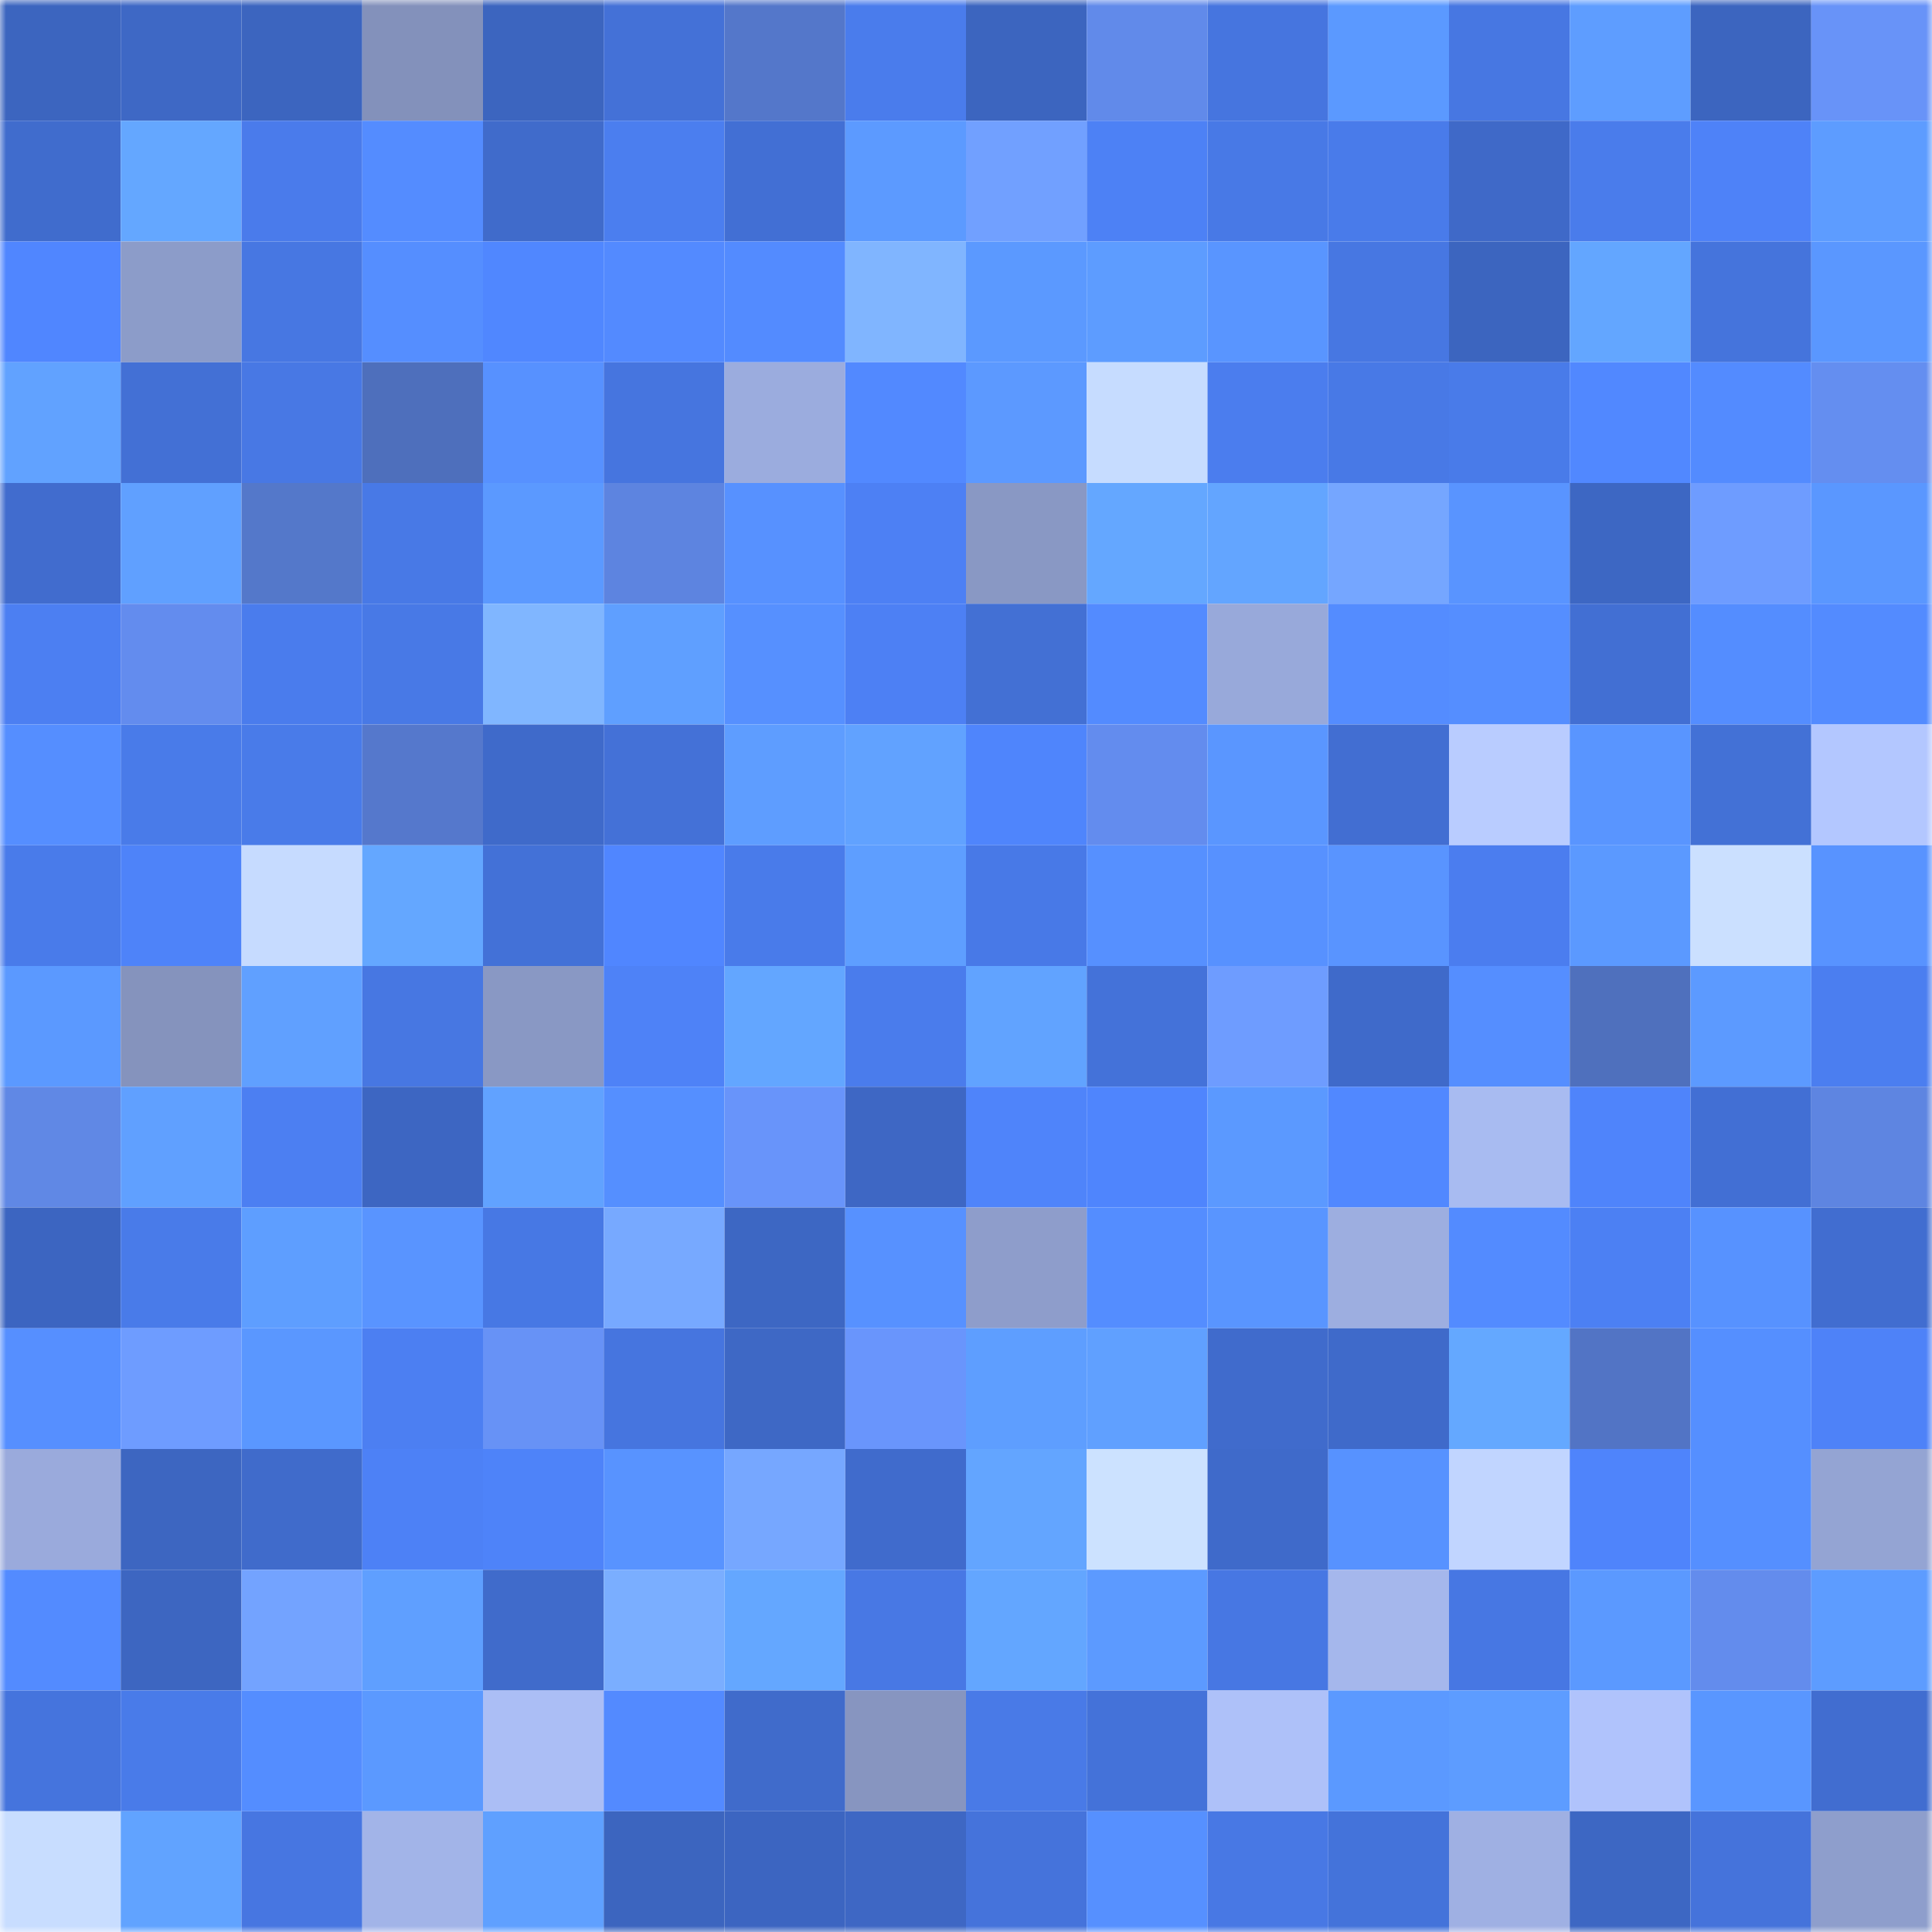 <svg viewBox="0 0 160 160" fill="none" role="img" xmlns="http://www.w3.org/2000/svg" width="240" height="240" name="basenames%2Crobzy.base.eth"><mask id="165481605" mask-type="alpha" maskUnits="userSpaceOnUse" x="0" y="0" width="160" height="160"><rect width="160" height="160" fill="#FFFFFF"></rect></mask><g mask="url(#165481605)"><rect x="0" y="0" width="10" height="10" fill="#3c65bf"></rect><rect x="10" y="0" width="10" height="10" fill="#3e68c5"></rect><rect x="20" y="0" width="10" height="10" fill="#3c65bf"></rect><rect x="30" y="0" width="10" height="10" fill="#8391bb"></rect><rect x="40" y="0" width="10" height="10" fill="#3c65bf"></rect><rect x="50" y="0" width="10" height="10" fill="#4471d7"></rect><rect x="60" y="0" width="10" height="10" fill="#5477ca"></rect><rect x="70" y="0" width="10" height="10" fill="#4a7cec"></rect><rect x="80" y="0" width="10" height="10" fill="#3c65bf"></rect><rect x="90" y="0" width="10" height="10" fill="#618aea"></rect><rect x="100" y="0" width="10" height="10" fill="#4675df"></rect><rect x="110" y="0" width="10" height="10" fill="#5b99ff"></rect><rect x="120" y="0" width="10" height="10" fill="#4777e2"></rect><rect x="130" y="0" width="10" height="10" fill="#5e9dff"></rect><rect x="140" y="0" width="10" height="10" fill="#3c65bf"></rect><rect x="150" y="0" width="10" height="10" fill="#6893f8"></rect><rect x="0" y="10" width="10" height="10" fill="#406ccd"></rect><rect x="10" y="10" width="10" height="10" fill="#64a7ff"></rect><rect x="20" y="10" width="10" height="10" fill="#4a7beb"></rect><rect x="30" y="10" width="10" height="10" fill="#548cff"></rect><rect x="40" y="10" width="10" height="10" fill="#406bcb"></rect><rect x="50" y="10" width="10" height="10" fill="#4b7eef"></rect><rect x="60" y="10" width="10" height="10" fill="#426fd4"></rect><rect x="70" y="10" width="10" height="10" fill="#5c9aff"></rect><rect x="80" y="10" width="10" height="10" fill="#71a0ff"></rect><rect x="90" y="10" width="10" height="10" fill="#4d81f5"></rect><rect x="100" y="10" width="10" height="10" fill="#4879e6"></rect><rect x="110" y="10" width="10" height="10" fill="#497bea"></rect><rect x="120" y="10" width="10" height="10" fill="#3f69c8"></rect><rect x="130" y="10" width="10" height="10" fill="#4a7ceb"></rect><rect x="140" y="10" width="10" height="10" fill="#4e82f8"></rect><rect x="150" y="10" width="10" height="10" fill="#5d9cff"></rect><rect x="0" y="20" width="10" height="10" fill="#5086ff"></rect><rect x="10" y="20" width="10" height="10" fill="#8c9cc9"></rect><rect x="20" y="20" width="10" height="10" fill="#4777e2"></rect><rect x="30" y="20" width="10" height="10" fill="#558eff"></rect><rect x="40" y="20" width="10" height="10" fill="#5087ff"></rect><rect x="50" y="20" width="10" height="10" fill="#538aff"></rect><rect x="60" y="20" width="10" height="10" fill="#538bff"></rect><rect x="70" y="20" width="10" height="10" fill="#80b5ff"></rect><rect x="80" y="20" width="10" height="10" fill="#5b99ff"></rect><rect x="90" y="20" width="10" height="10" fill="#5d9cff"></rect><rect x="100" y="20" width="10" height="10" fill="#5995ff"></rect><rect x="110" y="20" width="10" height="10" fill="#4777e2"></rect><rect x="120" y="20" width="10" height="10" fill="#3c65bf"></rect><rect x="130" y="20" width="10" height="10" fill="#63a6ff"></rect><rect x="140" y="20" width="10" height="10" fill="#4574dc"></rect><rect x="150" y="20" width="10" height="10" fill="#5a97ff"></rect><rect x="0" y="30" width="10" height="10" fill="#61a2ff"></rect><rect x="10" y="30" width="10" height="10" fill="#4370d5"></rect><rect x="20" y="30" width="10" height="10" fill="#4878e4"></rect><rect x="30" y="30" width="10" height="10" fill="#4e6fbc"></rect><rect x="40" y="30" width="10" height="10" fill="#5791ff"></rect><rect x="50" y="30" width="10" height="10" fill="#4675df"></rect><rect x="60" y="30" width="10" height="10" fill="#9bacde"></rect><rect x="70" y="30" width="10" height="10" fill="#5289ff"></rect><rect x="80" y="30" width="10" height="10" fill="#5c99ff"></rect><rect x="90" y="30" width="10" height="10" fill="#c6dcff"></rect><rect x="100" y="30" width="10" height="10" fill="#4b7dee"></rect><rect x="110" y="30" width="10" height="10" fill="#4879e6"></rect><rect x="120" y="30" width="10" height="10" fill="#497be9"></rect><rect x="130" y="30" width="10" height="10" fill="#5188ff"></rect><rect x="140" y="30" width="10" height="10" fill="#538bff"></rect><rect x="150" y="30" width="10" height="10" fill="#648ef0"></rect><rect x="0" y="40" width="10" height="10" fill="#416cce"></rect><rect x="10" y="40" width="10" height="10" fill="#60a0ff"></rect><rect x="20" y="40" width="10" height="10" fill="#5478ca"></rect><rect x="30" y="40" width="10" height="10" fill="#4879e6"></rect><rect x="40" y="40" width="10" height="10" fill="#5b99ff"></rect><rect x="50" y="40" width="10" height="10" fill="#5d84e0"></rect><rect x="60" y="40" width="10" height="10" fill="#5791ff"></rect><rect x="70" y="40" width="10" height="10" fill="#4d80f4"></rect><rect x="80" y="40" width="10" height="10" fill="#8998c4"></rect><rect x="90" y="40" width="10" height="10" fill="#64a7ff"></rect><rect x="100" y="40" width="10" height="10" fill="#63a5ff"></rect><rect x="110" y="40" width="10" height="10" fill="#75a6ff"></rect><rect x="120" y="40" width="10" height="10" fill="#5994ff"></rect><rect x="130" y="40" width="10" height="10" fill="#3d67c3"></rect><rect x="140" y="40" width="10" height="10" fill="#6e9cff"></rect><rect x="150" y="40" width="10" height="10" fill="#5a97ff"></rect><rect x="0" y="50" width="10" height="10" fill="#4c7ff2"></rect><rect x="10" y="50" width="10" height="10" fill="#638cee"></rect><rect x="20" y="50" width="10" height="10" fill="#4a7ced"></rect><rect x="30" y="50" width="10" height="10" fill="#4879e6"></rect><rect x="40" y="50" width="10" height="10" fill="#80b6ff"></rect><rect x="50" y="50" width="10" height="10" fill="#5f9fff"></rect><rect x="60" y="50" width="10" height="10" fill="#5690ff"></rect><rect x="70" y="50" width="10" height="10" fill="#4d80f4"></rect><rect x="80" y="50" width="10" height="10" fill="#4370d4"></rect><rect x="90" y="50" width="10" height="10" fill="#538bff"></rect><rect x="100" y="50" width="10" height="10" fill="#98a9da"></rect><rect x="110" y="50" width="10" height="10" fill="#548cff"></rect><rect x="120" y="50" width="10" height="10" fill="#558eff"></rect><rect x="130" y="50" width="10" height="10" fill="#426fd3"></rect><rect x="140" y="50" width="10" height="10" fill="#548dff"></rect><rect x="150" y="50" width="10" height="10" fill="#538bff"></rect><rect x="0" y="60" width="10" height="10" fill="#558eff"></rect><rect x="10" y="60" width="10" height="10" fill="#497be9"></rect><rect x="20" y="60" width="10" height="10" fill="#497be9"></rect><rect x="30" y="60" width="10" height="10" fill="#5578cc"></rect><rect x="40" y="60" width="10" height="10" fill="#3f6aca"></rect><rect x="50" y="60" width="10" height="10" fill="#4471d7"></rect><rect x="60" y="60" width="10" height="10" fill="#5e9dff"></rect><rect x="70" y="60" width="10" height="10" fill="#61a2ff"></rect><rect x="80" y="60" width="10" height="10" fill="#4f85fc"></rect><rect x="90" y="60" width="10" height="10" fill="#638cee"></rect><rect x="100" y="60" width="10" height="10" fill="#5a96ff"></rect><rect x="110" y="60" width="10" height="10" fill="#426ed2"></rect><rect x="120" y="60" width="10" height="10" fill="#b9ccff"></rect><rect x="130" y="60" width="10" height="10" fill="#5995ff"></rect><rect x="140" y="60" width="10" height="10" fill="#4371d6"></rect><rect x="150" y="60" width="10" height="10" fill="#b3c7ff"></rect><rect x="0" y="70" width="10" height="10" fill="#497bea"></rect><rect x="10" y="70" width="10" height="10" fill="#4e83f9"></rect><rect x="20" y="70" width="10" height="10" fill="#c6dbff"></rect><rect x="30" y="70" width="10" height="10" fill="#64a7ff"></rect><rect x="40" y="70" width="10" height="10" fill="#4371d7"></rect><rect x="50" y="70" width="10" height="10" fill="#5086ff"></rect><rect x="60" y="70" width="10" height="10" fill="#497bea"></rect><rect x="70" y="70" width="10" height="10" fill="#5e9eff"></rect><rect x="80" y="70" width="10" height="10" fill="#4879e7"></rect><rect x="90" y="70" width="10" height="10" fill="#5690ff"></rect><rect x="100" y="70" width="10" height="10" fill="#5791ff"></rect><rect x="110" y="70" width="10" height="10" fill="#5994ff"></rect><rect x="120" y="70" width="10" height="10" fill="#4b7def"></rect><rect x="130" y="70" width="10" height="10" fill="#5b99ff"></rect><rect x="140" y="70" width="10" height="10" fill="#cbe0ff"></rect><rect x="150" y="70" width="10" height="10" fill="#5893ff"></rect><rect x="0" y="80" width="10" height="10" fill="#5b99ff"></rect><rect x="10" y="80" width="10" height="10" fill="#8593bd"></rect><rect x="20" y="80" width="10" height="10" fill="#60a0ff"></rect><rect x="30" y="80" width="10" height="10" fill="#4777e2"></rect><rect x="40" y="80" width="10" height="10" fill="#8998c4"></rect><rect x="50" y="80" width="10" height="10" fill="#4e82f7"></rect><rect x="60" y="80" width="10" height="10" fill="#63a6ff"></rect><rect x="70" y="80" width="10" height="10" fill="#4a7cec"></rect><rect x="80" y="80" width="10" height="10" fill="#61a3ff"></rect><rect x="90" y="80" width="10" height="10" fill="#4472d9"></rect><rect x="100" y="80" width="10" height="10" fill="#6e9cff"></rect><rect x="110" y="80" width="10" height="10" fill="#3f6aca"></rect><rect x="120" y="80" width="10" height="10" fill="#558eff"></rect><rect x="130" y="80" width="10" height="10" fill="#4f70bd"></rect><rect x="140" y="80" width="10" height="10" fill="#5c9aff"></rect><rect x="150" y="80" width="10" height="10" fill="#4b7ef0"></rect><rect x="0" y="90" width="10" height="10" fill="#6088e5"></rect><rect x="10" y="90" width="10" height="10" fill="#60a0ff"></rect><rect x="20" y="90" width="10" height="10" fill="#4c7ff2"></rect><rect x="30" y="90" width="10" height="10" fill="#3d66c2"></rect><rect x="40" y="90" width="10" height="10" fill="#61a2ff"></rect><rect x="50" y="90" width="10" height="10" fill="#558fff"></rect><rect x="60" y="90" width="10" height="10" fill="#6894fa"></rect><rect x="70" y="90" width="10" height="10" fill="#3e67c4"></rect><rect x="80" y="90" width="10" height="10" fill="#4f84fa"></rect><rect x="90" y="90" width="10" height="10" fill="#4f85fd"></rect><rect x="100" y="90" width="10" height="10" fill="#5b99ff"></rect><rect x="110" y="90" width="10" height="10" fill="#5188ff"></rect><rect x="120" y="90" width="10" height="10" fill="#a8bbf1"></rect><rect x="130" y="90" width="10" height="10" fill="#4f84fb"></rect><rect x="140" y="90" width="10" height="10" fill="#426fd4"></rect><rect x="150" y="90" width="10" height="10" fill="#5e85e1"></rect><rect x="0" y="100" width="10" height="10" fill="#3c65c1"></rect><rect x="10" y="100" width="10" height="10" fill="#497be9"></rect><rect x="20" y="100" width="10" height="10" fill="#5e9eff"></rect><rect x="30" y="100" width="10" height="10" fill="#5994ff"></rect><rect x="40" y="100" width="10" height="10" fill="#4778e4"></rect><rect x="50" y="100" width="10" height="10" fill="#77a9ff"></rect><rect x="60" y="100" width="10" height="10" fill="#3d67c3"></rect><rect x="70" y="100" width="10" height="10" fill="#5791ff"></rect><rect x="80" y="100" width="10" height="10" fill="#8e9dcb"></rect><rect x="90" y="100" width="10" height="10" fill="#548dff"></rect><rect x="100" y="100" width="10" height="10" fill="#5995ff"></rect><rect x="110" y="100" width="10" height="10" fill="#9daee0"></rect><rect x="120" y="100" width="10" height="10" fill="#538bff"></rect><rect x="130" y="100" width="10" height="10" fill="#4c80f3"></rect><rect x="140" y="100" width="10" height="10" fill="#5792ff"></rect><rect x="150" y="100" width="10" height="10" fill="#416dd0"></rect><rect x="0" y="110" width="10" height="10" fill="#568fff"></rect><rect x="10" y="110" width="10" height="10" fill="#6e9cff"></rect><rect x="20" y="110" width="10" height="10" fill="#5a97ff"></rect><rect x="30" y="110" width="10" height="10" fill="#4c7ff2"></rect><rect x="40" y="110" width="10" height="10" fill="#6792f6"></rect><rect x="50" y="110" width="10" height="10" fill="#4675df"></rect><rect x="60" y="110" width="10" height="10" fill="#3e68c5"></rect><rect x="70" y="110" width="10" height="10" fill="#6995fc"></rect><rect x="80" y="110" width="10" height="10" fill="#5e9eff"></rect><rect x="90" y="110" width="10" height="10" fill="#60a0ff"></rect><rect x="100" y="110" width="10" height="10" fill="#406bcc"></rect><rect x="110" y="110" width="10" height="10" fill="#3f6aca"></rect><rect x="120" y="110" width="10" height="10" fill="#64a8ff"></rect><rect x="130" y="110" width="10" height="10" fill="#5274c5"></rect><rect x="140" y="110" width="10" height="10" fill="#558fff"></rect><rect x="150" y="110" width="10" height="10" fill="#4e82f8"></rect><rect x="0" y="120" width="10" height="10" fill="#9aaadc"></rect><rect x="10" y="120" width="10" height="10" fill="#3d66c1"></rect><rect x="20" y="120" width="10" height="10" fill="#406bcb"></rect><rect x="30" y="120" width="10" height="10" fill="#4d81f6"></rect><rect x="40" y="120" width="10" height="10" fill="#4e83f9"></rect><rect x="50" y="120" width="10" height="10" fill="#5893ff"></rect><rect x="60" y="120" width="10" height="10" fill="#76a7ff"></rect><rect x="70" y="120" width="10" height="10" fill="#406bcc"></rect><rect x="80" y="120" width="10" height="10" fill="#63a5ff"></rect><rect x="90" y="120" width="10" height="10" fill="#cce2ff"></rect><rect x="100" y="120" width="10" height="10" fill="#3f6aca"></rect><rect x="110" y="120" width="10" height="10" fill="#5792ff"></rect><rect x="120" y="120" width="10" height="10" fill="#c1d5ff"></rect><rect x="130" y="120" width="10" height="10" fill="#4f84fb"></rect><rect x="140" y="120" width="10" height="10" fill="#558fff"></rect><rect x="150" y="120" width="10" height="10" fill="#94a4d3"></rect><rect x="0" y="130" width="10" height="10" fill="#538bff"></rect><rect x="10" y="130" width="10" height="10" fill="#3d66c1"></rect><rect x="20" y="130" width="10" height="10" fill="#73a3ff"></rect><rect x="30" y="130" width="10" height="10" fill="#5f9fff"></rect><rect x="40" y="130" width="10" height="10" fill="#406bcb"></rect><rect x="50" y="130" width="10" height="10" fill="#7aaeff"></rect><rect x="60" y="130" width="10" height="10" fill="#64a7ff"></rect><rect x="70" y="130" width="10" height="10" fill="#4878e4"></rect><rect x="80" y="130" width="10" height="10" fill="#63a6ff"></rect><rect x="90" y="130" width="10" height="10" fill="#5c9aff"></rect><rect x="100" y="130" width="10" height="10" fill="#4777e3"></rect><rect x="110" y="130" width="10" height="10" fill="#a5b7ec"></rect><rect x="120" y="130" width="10" height="10" fill="#4777e3"></rect><rect x="130" y="130" width="10" height="10" fill="#5b99ff"></rect><rect x="140" y="130" width="10" height="10" fill="#638ced"></rect><rect x="150" y="130" width="10" height="10" fill="#5d9cff"></rect><rect x="0" y="140" width="10" height="10" fill="#4574dd"></rect><rect x="10" y="140" width="10" height="10" fill="#497be9"></rect><rect x="20" y="140" width="10" height="10" fill="#548dff"></rect><rect x="30" y="140" width="10" height="10" fill="#5b99ff"></rect><rect x="40" y="140" width="10" height="10" fill="#abbef5"></rect><rect x="50" y="140" width="10" height="10" fill="#538aff"></rect><rect x="60" y="140" width="10" height="10" fill="#406bcb"></rect><rect x="70" y="140" width="10" height="10" fill="#8795c0"></rect><rect x="80" y="140" width="10" height="10" fill="#497ae7"></rect><rect x="90" y="140" width="10" height="10" fill="#4472d9"></rect><rect x="100" y="140" width="10" height="10" fill="#aec1f9"></rect><rect x="110" y="140" width="10" height="10" fill="#5b99ff"></rect><rect x="120" y="140" width="10" height="10" fill="#5d9cff"></rect><rect x="130" y="140" width="10" height="10" fill="#b0c3fc"></rect><rect x="140" y="140" width="10" height="10" fill="#5996ff"></rect><rect x="150" y="140" width="10" height="10" fill="#416dd0"></rect><rect x="0" y="150" width="10" height="10" fill="#c8ddff"></rect><rect x="10" y="150" width="10" height="10" fill="#61a3ff"></rect><rect x="20" y="150" width="10" height="10" fill="#4776e1"></rect><rect x="30" y="150" width="10" height="10" fill="#a2b4e8"></rect><rect x="40" y="150" width="10" height="10" fill="#5fa0ff"></rect><rect x="50" y="150" width="10" height="10" fill="#3c65bf"></rect><rect x="60" y="150" width="10" height="10" fill="#3c65c1"></rect><rect x="70" y="150" width="10" height="10" fill="#3e67c4"></rect><rect x="80" y="150" width="10" height="10" fill="#4573db"></rect><rect x="90" y="150" width="10" height="10" fill="#5690ff"></rect><rect x="100" y="150" width="10" height="10" fill="#4878e4"></rect><rect x="110" y="150" width="10" height="10" fill="#4473da"></rect><rect x="120" y="150" width="10" height="10" fill="#9fb0e3"></rect><rect x="130" y="150" width="10" height="10" fill="#3d67c3"></rect><rect x="140" y="150" width="10" height="10" fill="#4573db"></rect><rect x="150" y="150" width="10" height="10" fill="#8e9ecc"></rect></g></svg>